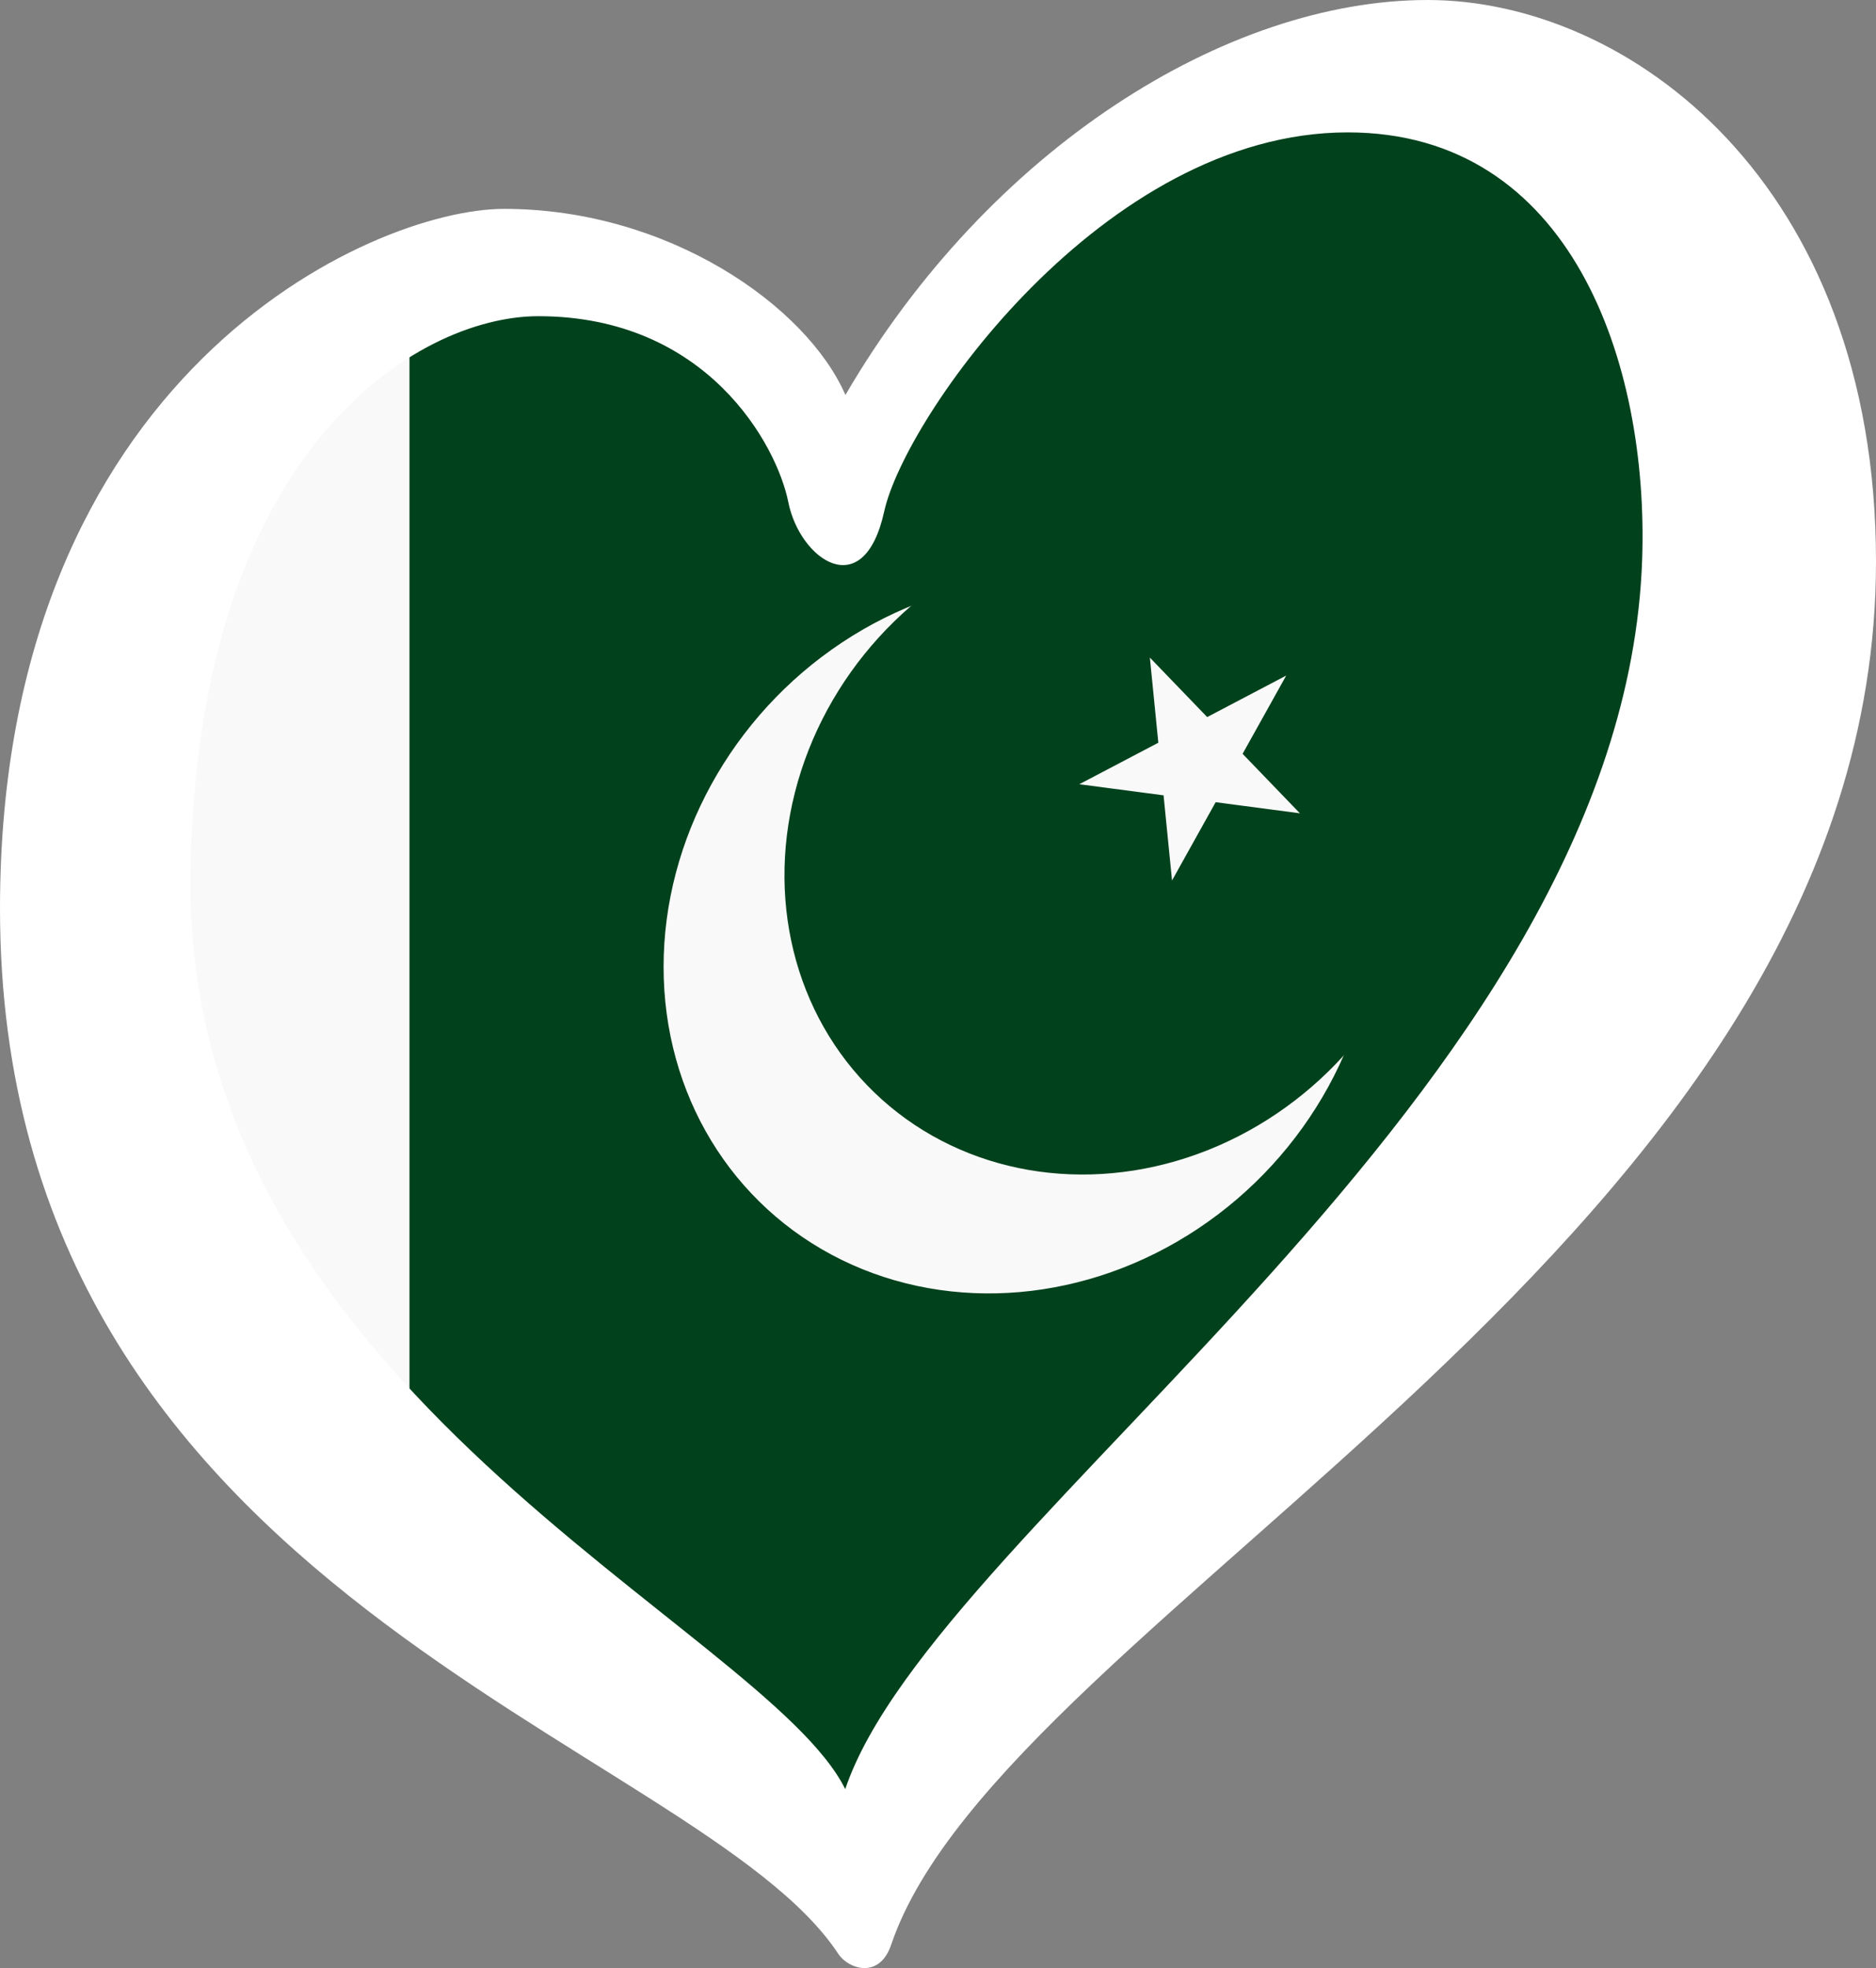 <?xml version="1.0" encoding="UTF-8" standalone="no"?>
<svg
   width="125.33"
   height="131.451"
   xml:space="preserve"
   id="svg2"
   version="1.1"
   xmlns="http://www.w3.org/2000/svg"
   xmlns:svg="http://www.w3.org/2000/svg"
   xmlns:rdf="http://www.w3.org/1999/02/22-rdf-syntax-ns#"
   xmlns:cc="http://creativecommons.org/ns#"
   xmlns:dc="http://purl.org/dc/elements/1.1/"><rect width="100%" height="100%" fill="#808080" stroke="none"/><defs
     id="defs4"><g
       id="petal"><line
         x1="0"
         y1="0"
         x2="25"
         y2="0"
         stroke="#ffd700"
         stroke-width="2"
         id="line7" /><circle
         cx="25"
         cy="0"
         r="5"
         fill="#ffd700"
         id="circle9" /></g><pattern
       y="0"
       x="0"
       height="6"
       width="6"
       patternUnits="userSpaceOnUse"
       id="EMFhbasepattern" /></defs><path
     style="fill:#01411c;fill-opacity:1;fill-rule:evenodd;stroke:none;stroke-width:0.53px;stroke-linecap:butt;stroke-linejoin:miter;stroke-opacity:1"
     d="M 6.194,47.252 9.557,77.513 39.481,112.144 57.637,123.912 77.811,100.712 107.062,72.469 117.149,47.925 111.433,9.931 86.889,5.56 68.396,15.647 54.947,31.45 45.197,19.682 23.342,20.354 Z"
     id="path4164" /><ellipse
     id="circle10"
     cx="68.4"
     cy="68.451"
     style="fill:#f9f9f9;fill-opacity:1;stroke-width:0.53"
     transform="matrix(0.996,-0.087,0,1,0,0)"
     rx="23.89"
     ry="23.799" /><ellipse
     cx="14.198"
     cy="92.316"
     transform="matrix(0.716,-0.699,0.694,0.72,0,0)"
     id="circle12"
     style="fill:#01411c;stroke-width:0.53"
     rx="22.789"
     ry="20.885" /><polygon
     points="488533,-158734 -301930,415571 0,-513674 301930,415571 -488533,-158734 "
     transform="matrix(1.4148604e-5,-7.4290815e-6,6.1912392e-6,1.3606941e-5,79.999,50.911)"
     id="polygon14"
     style="fill:#f9f9f9;fill-opacity:1" /><path
     style="fill:#f9f9f9;fill-opacity:1;fill-rule:evenodd;stroke:none;stroke-width:0.53px;stroke-linecap:butt;stroke-linejoin:miter;stroke-opacity:1"
     d="M 27.356,21.514 V 97.79 L 5.821,71.128 9.556,34.021 Z"
     id="path4209" /><path
     d="M 12.724,58.555 C 13.042,30.043 27.88,21.119 35.96,21.119 c 11.285,0 15.945,8.615 16.707,12.429 0.761,3.811 5.032,6.859 6.405,0.608 1.373,-6.251 14.649,-25.314 30.965,-25.314 14.943,0 20.118,15.41 19.671,28.517 C 108.485,73.04 62.519,101.518 56.468,119.5 51.081,108.609 12.344,92.866 12.724,58.555 Z M 95.375,0 C 81.956,0 66.086,9.911 56.48,26.381 53.888,20.433 44.653,13.951 33.675,13.951 24.829,13.951 0,25.007 0,60.689 c 0,46.05 46.592,55.509 56.011,69.822 0.647,0.984 2.732,1.728 3.527,-0.624 C 67.054,107.708 125.33,82.647 125.33,37.512 125.329,12.199 108.794,0 95.375,0 Z"
     id="path10"
     style="stroke-width:0.53;fill:#ffffff;fill-opacity:1" /></svg>
